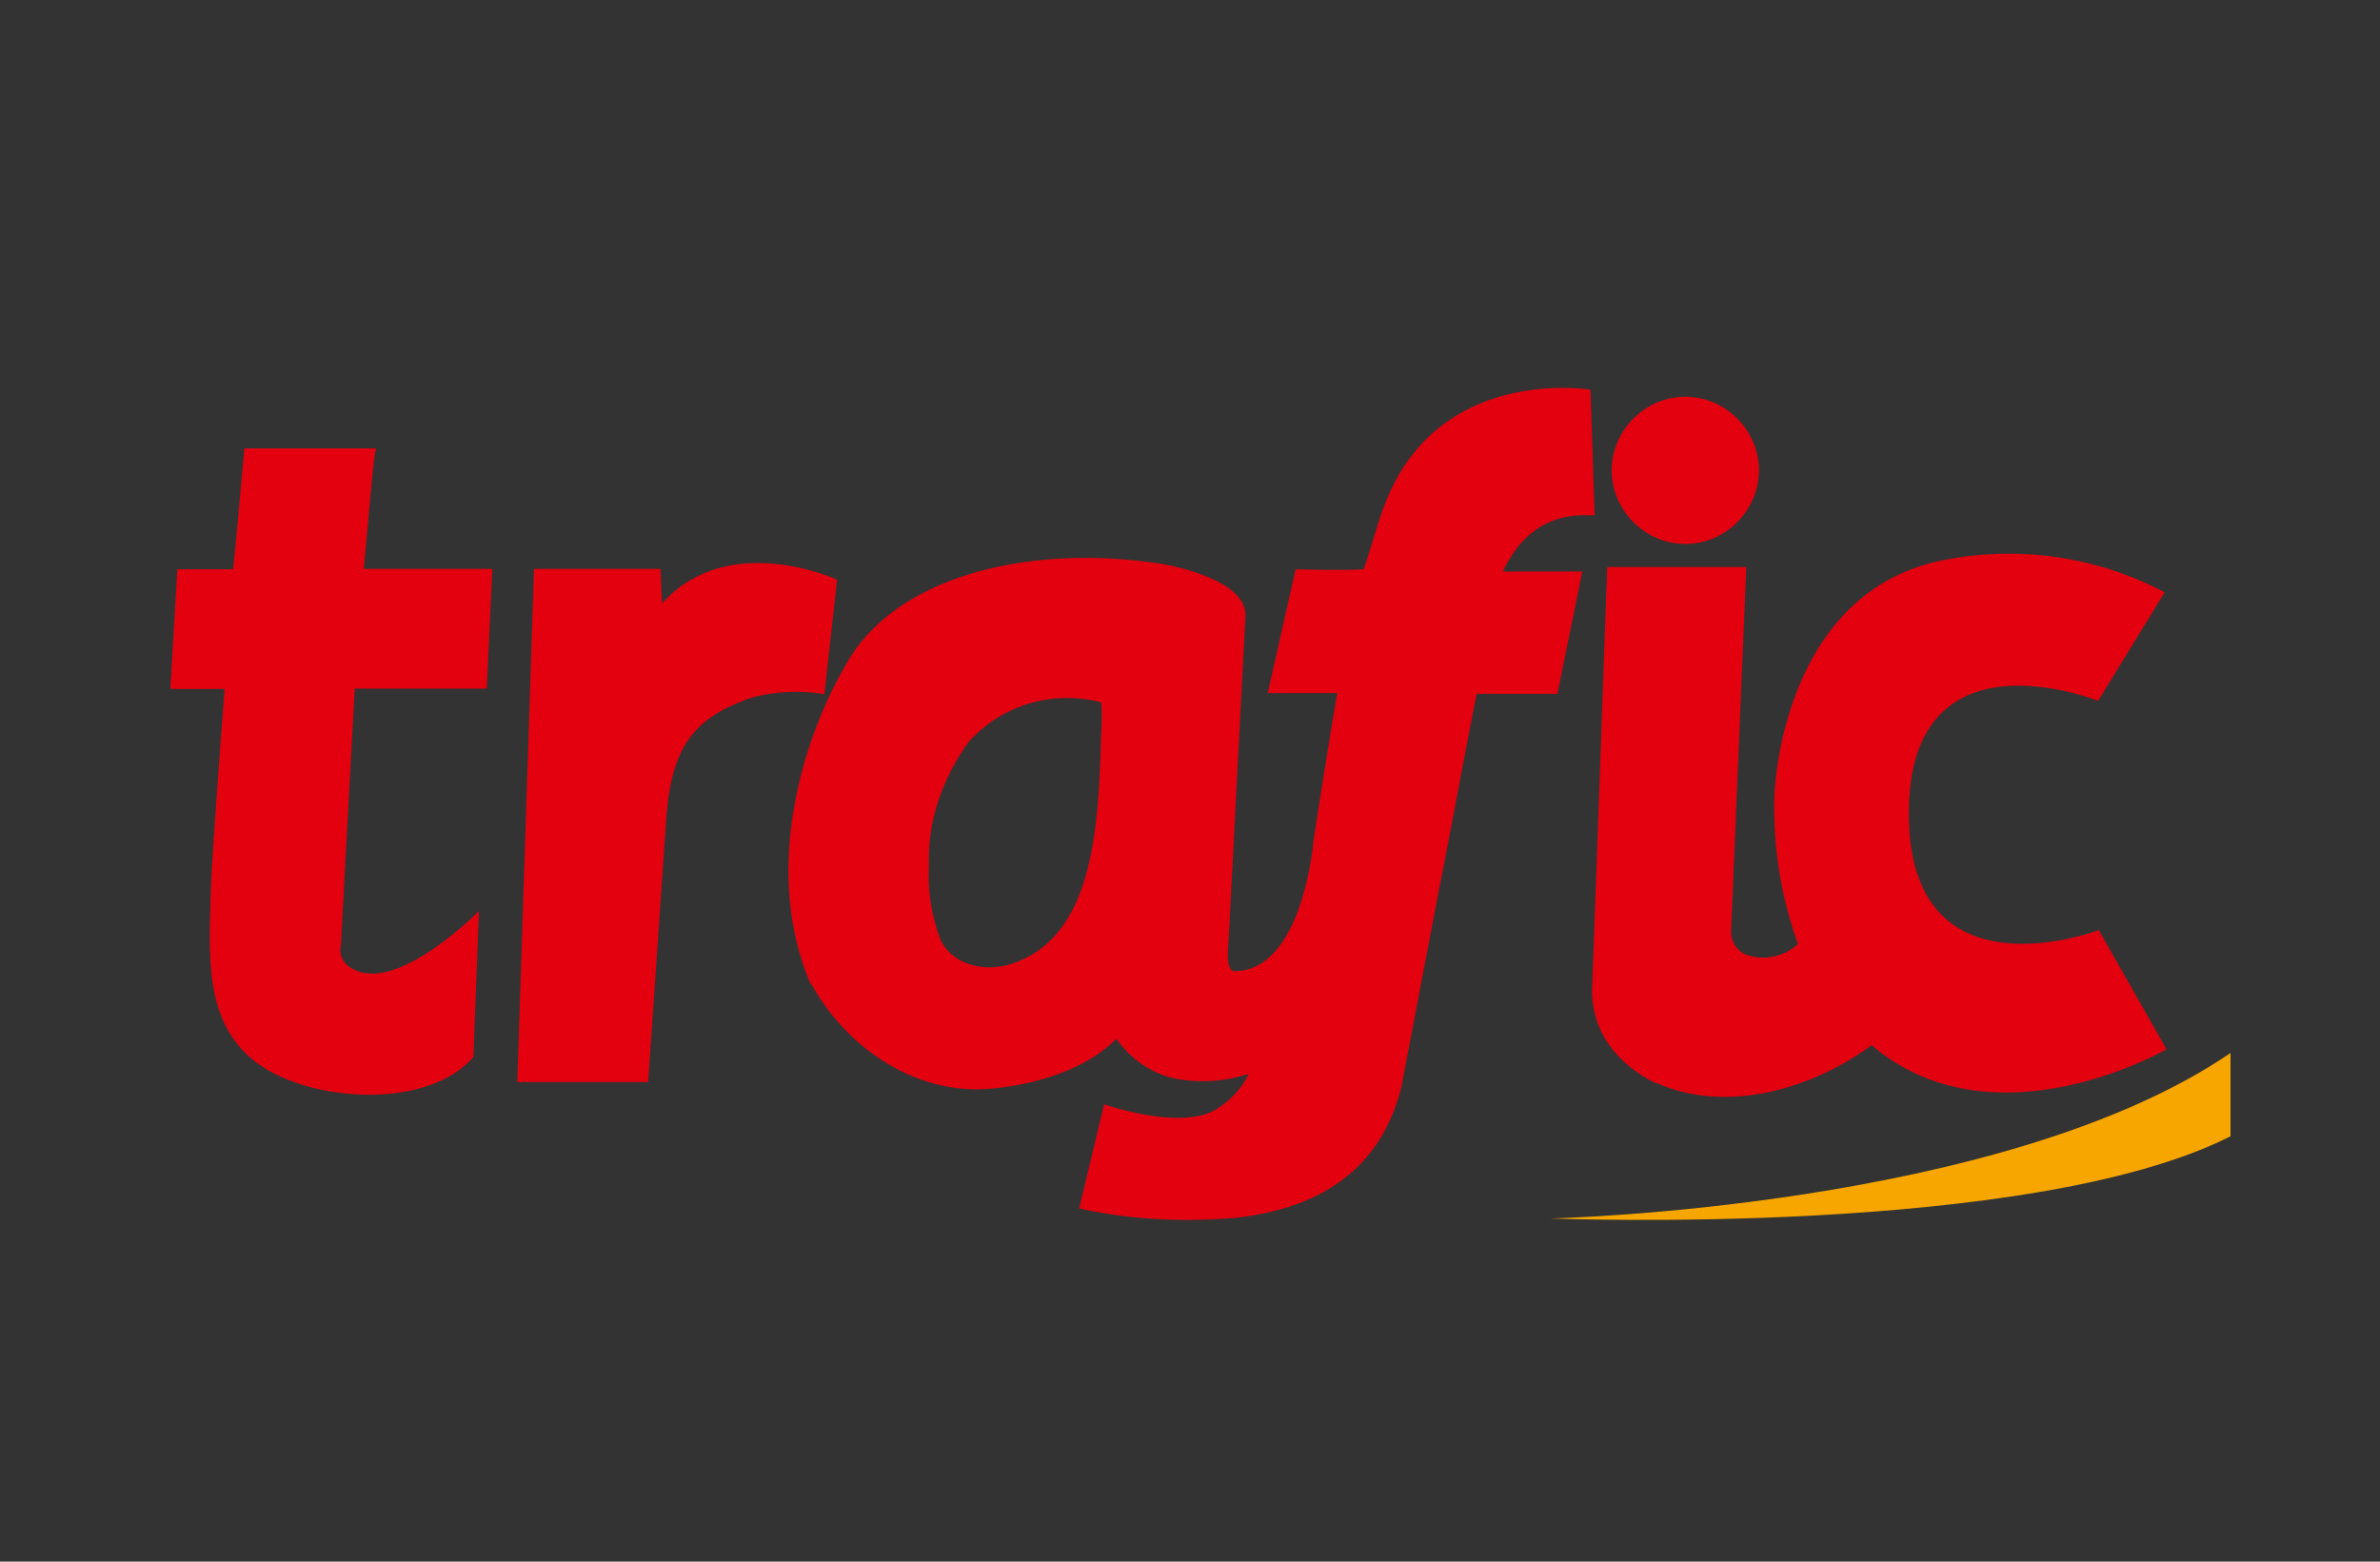 <?xml version="1.0" encoding="UTF-8"?> <svg xmlns="http://www.w3.org/2000/svg" id="Calque_1" version="1.1" viewBox="0 0 64 42"><rect x="0" y="0" width="64" height="42" fill="#333333" stroke="none"/><defs><style> .st0 { fill: #e3010f; } .st1 { fill: #fff; } .st2 { fill: #f7a600; } </style></defs><g><path id="Tracé_1" class="st2" d="M59.98,30.56c-5.38,2.73-18.29,2.21-18.29,2.21,0,0,12.15-.26,18.29-4.45v2.24Z"></path><path id="Tracé_2" class="st0" d="M9.76,15.3h3.48l-.15,3.22h-3.55c-.04.75-.37,6.77-.37,6.88-.07.26.07.56.34.67,1.2.64,3.37-1.57,3.37-1.57l-.15,3.93c-1.23,1.42-4.38,1.23-5.83.15s-1.27-2.95-1.23-4.67c.04-1.12.37-5.38.37-5.38h-1.46l.19-3.22h1.5c.07-.64.3-3.25.3-3.25h3.55c-.07,0-.26,2.54-.34,3.25h0ZM22.17,18.66l.34-3.07s-2.92-1.35-4.71.64c0-.15-.04-.93-.04-.93h-3.4l-.45,13.8h3.52l.49-7.14c.15-1.94.79-2.66,2.24-3.18.64-.19,1.35-.22,2.02-.11h0ZM56.42,25.02s-5.09,1.94-5.09-3.14,5.09-3.03,5.09-3.03l1.79-2.92c-1.83-.97-3.96-1.27-5.98-.86-4.23.86-4.56,5.98-4.52,6.69,0,1.23.22,2.47.64,3.63-.37.34-.9.45-1.35.3-.26-.07-.45-.34-.45-.64,0-.04.41-9.8.41-9.8h-3.74l-.41,11.44h0c.04,1.53,1.27,2.21,1.68,2.43h.04c1.91.86,4.23.15,5.8-1.01,3.29,2.8,7.93.11,7.93.11l-1.83-3.22h0ZM29.61,18.89c-1.31-.34-2.66.07-3.55,1.05-.71.97-1.12,2.13-1.08,3.33-.04.67.07,1.35.3,1.98.26.6,1.01.9,1.79.71,2.32-.64,2.47-3.59,2.54-6.21,0,0,.04-.52,0-.86h0ZM40.42,15.37h2.13l-.67,3.29h-2.17c-.19.9-.82,4.34-1.01,5.24l-1.01,5.31h0c-.52,2.13-2.06,3.29-4.52,3.55h-.04c-1.38.11-2.77.04-4.11-.26l.67-2.8s2.02.71,2.99.15c.37-.22.71-.56.9-.97-.67.22-1.38.26-2.06.11-.6-.15-1.12-.52-1.5-1.05-1.27,1.27-3.52,1.35-3.52,1.35h0c-1.83.11-3.66-1.01-4.67-2.8l-.04-.04c-1.27-2.99-.26-6.47.93-8.53l.04-.07c1.27-2.28,4.75-3.25,8.45-2.69,0,0,2.39.37,2.28,1.46,0,0-.45,8.56-.45,8.64,0,.15-.11.82.15.86,1.83,0,2.13-3.44,2.13-3.52,0,0,.49-3.14.64-3.96h-1.87l.75-3.33s1.31.04,1.83,0c.19-.52.45-1.57.75-2.17,1.57-3.29,5.35-2.66,5.35-2.66l.11,3.37c-.04.07-1.61-.34-2.47,1.53ZM45.32,14.63c1.08,0,1.98-.9,1.98-1.98s-.9-1.98-1.98-1.98-1.98.9-1.98,1.98.9,1.98,1.98,1.98Z"></path></g><g><path id="Tracé_11" data-name="Tracé_1" class="st1" d="M59.98,88.77c-5.38,2.73-18.29,2.21-18.29,2.21,0,0,12.15-.26,18.29-4.45v2.24Z"></path><path id="Tracé_21" data-name="Tracé_2" class="st1" d="M9.76,73.51h3.48l-.15,3.22h-3.55c-.04.75-.37,6.77-.37,6.88-.07.26.07.56.34.67,1.2.64,3.37-1.57,3.37-1.57l-.15,3.93c-1.23,1.42-4.38,1.23-5.83.15s-1.27-2.95-1.23-4.67c.04-1.12.37-5.38.37-5.38h-1.46l.19-3.22h1.5c.07-.64.3-3.25.3-3.25h3.55c-.07,0-.26,2.54-.34,3.25h0ZM22.17,76.88l.34-3.07s-2.92-1.35-4.71.64c0-.15-.04-.93-.04-.93h-3.4l-.45,13.8h3.52l.49-7.14c.15-1.94.79-2.66,2.24-3.18.64-.19,1.35-.22,2.02-.11h0ZM56.42,83.23s-5.09,1.94-5.09-3.14,5.09-3.03,5.09-3.03l1.79-2.92c-1.83-.97-3.96-1.27-5.98-.86-4.23.86-4.56,5.98-4.52,6.69,0,1.23.22,2.47.64,3.63-.37.34-.9.45-1.35.3-.26-.07-.45-.34-.45-.64,0-.04.41-9.8.41-9.8h-3.74l-.41,11.44h0c.04,1.53,1.27,2.21,1.68,2.43h.04c1.91.86,4.23.15,5.8-1.01,3.29,2.8,7.93.11,7.93.11l-1.83-3.22h0ZM29.61,77.1c-1.31-.34-2.66.07-3.55,1.05-.71.97-1.12,2.13-1.08,3.33-.04.67.07,1.35.3,1.98.26.6,1.01.9,1.79.71,2.32-.64,2.47-3.59,2.54-6.21,0,0,.04-.52,0-.86h0ZM40.42,73.59h2.13l-.67,3.29h-2.17c-.19.9-.82,4.34-1.01,5.24l-1.01,5.31h0c-.52,2.13-2.06,3.29-4.52,3.55h-.04c-1.38.11-2.77.04-4.11-.26l.67-2.8s2.02.71,2.99.15c.37-.22.71-.56.9-.97-.67.22-1.38.26-2.06.11-.6-.15-1.12-.52-1.5-1.05-1.27,1.27-3.52,1.35-3.52,1.35h0c-1.83.11-3.66-1.01-4.67-2.8l-.04-.04c-1.27-2.99-.26-6.47.93-8.53l.04-.07c1.27-2.28,4.75-3.25,8.45-2.69,0,0,2.39.37,2.28,1.46,0,0-.45,8.56-.45,8.64,0,.15-.11.82.15.86,1.83,0,2.13-3.44,2.13-3.52,0,0,.49-3.14.64-3.96h-1.87l.75-3.33s1.31.04,1.83,0c.19-.52.45-1.57.75-2.17,1.57-3.29,5.35-2.66,5.35-2.66l.11,3.37c-.04.07-1.61-.34-2.47,1.53ZM45.32,72.84c1.08,0,1.98-.9,1.98-1.98s-.9-1.98-1.98-1.98-1.98.9-1.98,1.98.9,1.98,1.98,1.98Z"></path></g></svg> 